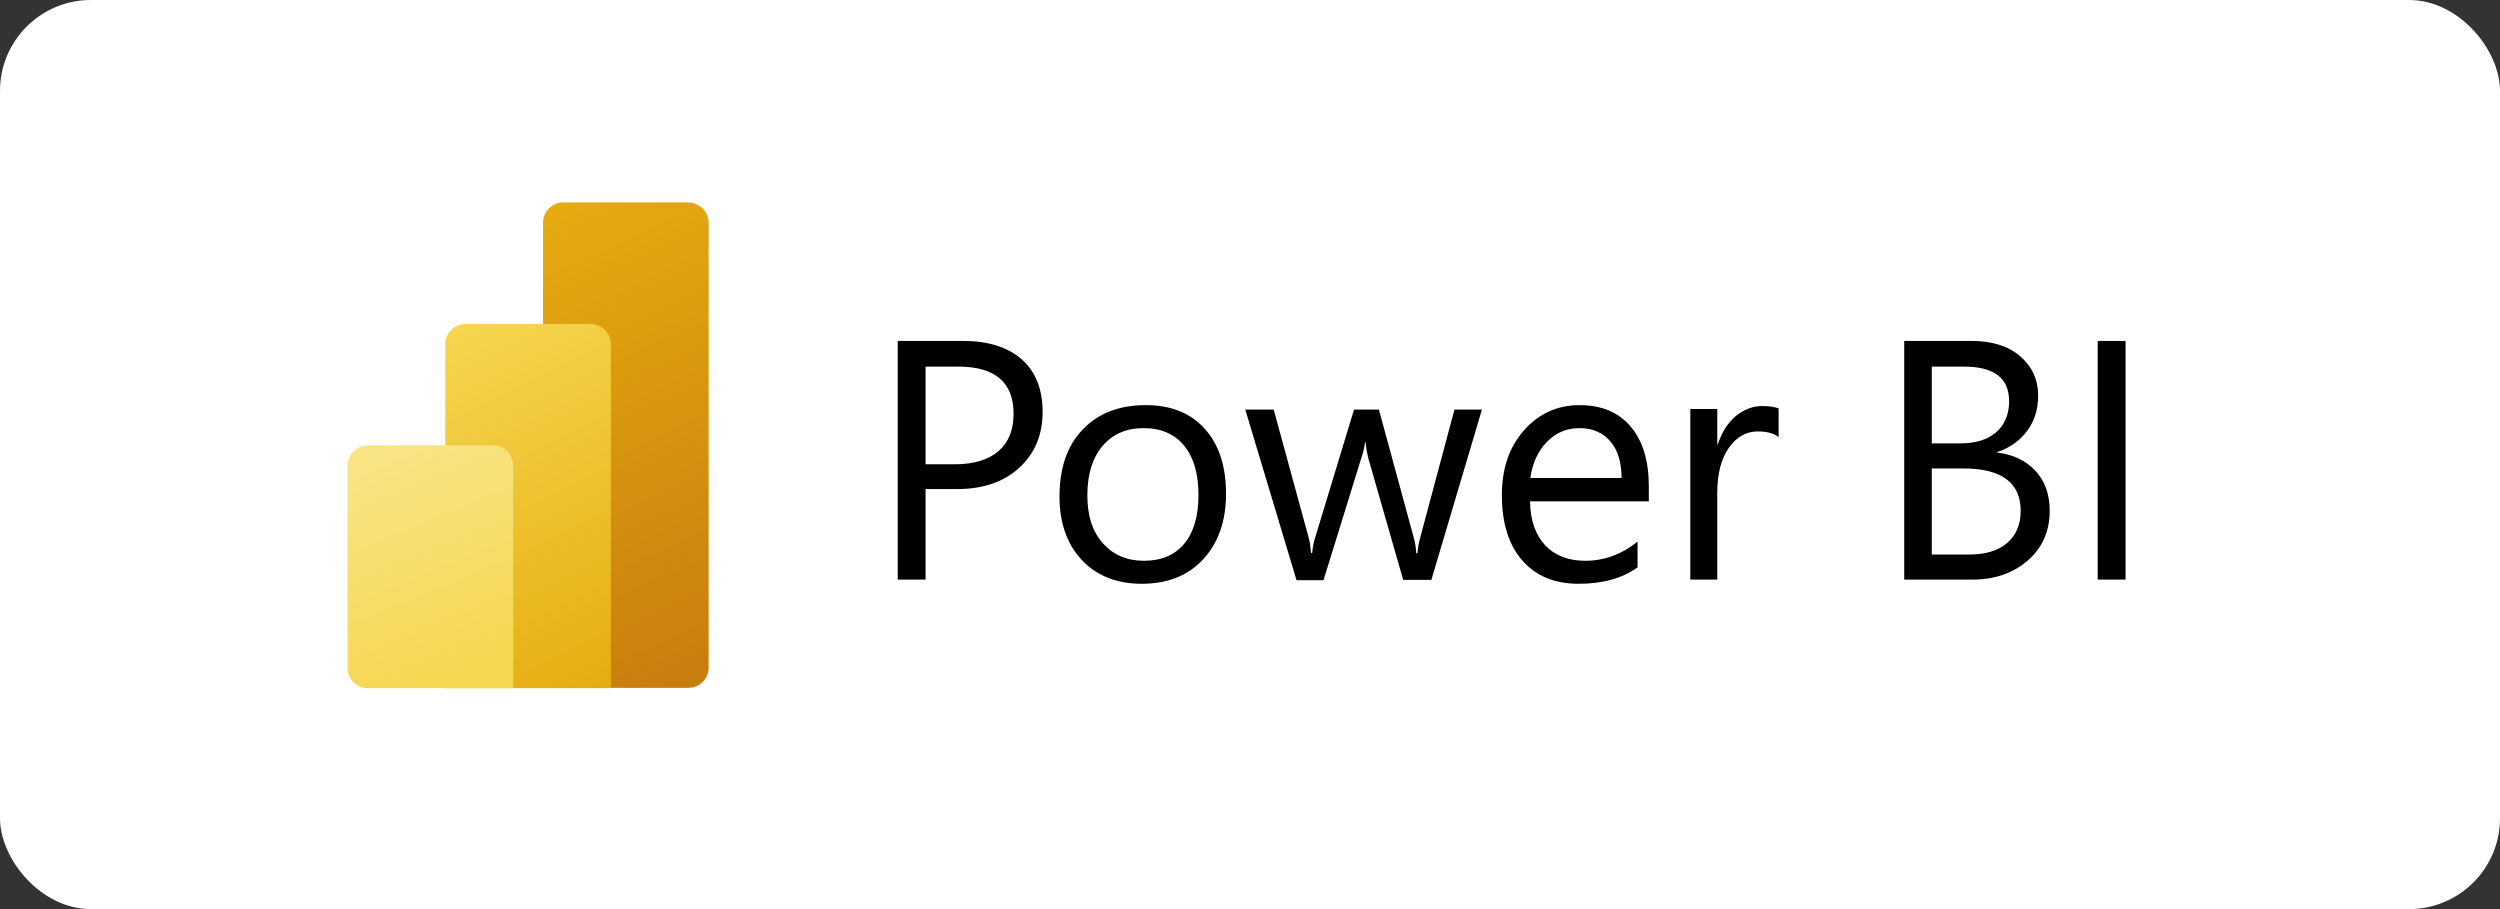 <svg width="220" height="80" viewBox="0 0 220 80" fill="none" xmlns="http://www.w3.org/2000/svg">
<rect x="0" y="0" width="220" height="80" fill="#333333" stroke="none"/>
<rect width="220" height="80" rx="8" fill="white"/>
<path d="M81.451 43.066V51.005H79V30H84.736C86.953 30 88.699 30.552 89.925 31.63C91.15 32.734 91.75 34.259 91.75 36.257C91.75 38.255 91.072 39.885 89.716 41.146C88.36 42.408 86.509 43.039 84.215 43.039H81.451V43.066ZM81.451 32.234V40.857H84.006C85.701 40.857 86.978 40.463 87.865 39.7C88.751 38.938 89.195 37.834 89.195 36.414C89.195 33.654 87.578 32.261 84.319 32.261H81.451V32.234ZM100.459 51.373C98.268 51.373 96.495 50.663 95.192 49.27C93.888 47.876 93.236 46.01 93.236 43.696C93.236 41.173 93.914 39.201 95.296 37.781C96.652 36.362 98.503 35.652 100.824 35.652C103.04 35.652 104.761 36.336 106.012 37.729C107.264 39.096 107.89 41.015 107.89 43.46C107.89 45.852 107.212 47.771 105.882 49.217C104.552 50.663 102.727 51.373 100.459 51.373ZM100.641 37.676C99.103 37.676 97.903 38.202 97.017 39.254C96.13 40.305 95.687 41.751 95.687 43.591C95.687 45.379 96.13 46.772 97.043 47.797C97.956 48.823 99.155 49.349 100.667 49.349C102.206 49.349 103.379 48.849 104.213 47.85C105.048 46.851 105.465 45.405 105.465 43.565C105.465 41.699 105.048 40.253 104.213 39.227C103.379 38.202 102.179 37.676 100.641 37.676ZM130.417 36.02L125.959 51.031H123.482L120.405 40.305C120.301 39.885 120.222 39.438 120.17 38.912H120.118C120.092 39.254 119.988 39.727 119.805 40.279L116.468 51.057H114.095L109.584 36.046H112.087L115.164 47.324C115.268 47.666 115.321 48.113 115.373 48.665H115.477C115.503 48.244 115.581 47.771 115.738 47.298L119.153 36.046H121.344L124.42 47.35C124.525 47.719 124.603 48.166 124.629 48.691H124.733C124.759 48.323 124.837 47.85 124.968 47.35L127.992 36.046H130.417V36.02ZM145.149 44.117H134.641C134.667 45.8 135.137 47.088 135.971 47.981C136.805 48.875 138.005 49.349 139.491 49.349C141.16 49.349 142.698 48.796 144.106 47.666V49.927C142.802 50.873 141.081 51.373 138.917 51.373C136.805 51.373 135.163 50.689 133.963 49.322C132.764 47.955 132.164 46.036 132.164 43.565C132.164 41.225 132.816 39.333 134.12 37.86C135.423 36.388 137.066 35.652 138.995 35.652C140.951 35.652 142.437 36.283 143.506 37.545C144.575 38.807 145.097 40.568 145.097 42.829V44.117H145.149ZM142.698 42.066C142.698 40.673 142.359 39.595 141.707 38.833C141.055 38.071 140.143 37.676 138.995 37.676C137.874 37.676 136.91 38.071 136.127 38.886C135.345 39.7 134.85 40.752 134.667 42.066H142.698ZM156.491 38.439C156.074 38.123 155.474 37.965 154.692 37.965C153.675 37.965 152.814 38.439 152.137 39.411C151.459 40.384 151.12 41.699 151.12 43.355V51.005H148.747V35.994H151.12V39.096H151.172C151.511 38.044 152.032 37.229 152.736 36.625C153.44 36.046 154.222 35.731 155.083 35.731C155.709 35.731 156.178 35.81 156.517 35.941V38.439H156.491ZM167.572 51.005V30H173.491C175.29 30 176.724 30.447 177.767 31.341C178.81 32.234 179.357 33.391 179.357 34.811C179.357 35.994 179.044 37.045 178.393 37.913C177.741 38.78 176.88 39.411 175.759 39.779V39.832C177.167 39.99 178.288 40.542 179.123 41.436C179.957 42.329 180.374 43.512 180.374 44.958C180.374 46.746 179.722 48.218 178.445 49.322C177.167 50.426 175.551 51.005 173.595 51.005H167.572ZM169.997 32.234V39.017H172.5C173.83 39.017 174.899 38.702 175.655 38.044C176.411 37.387 176.802 36.467 176.802 35.31C176.802 33.26 175.472 32.261 172.813 32.261H169.997V32.234ZM169.997 41.225V48.796H173.308C174.742 48.796 175.863 48.455 176.646 47.771C177.428 47.088 177.819 46.141 177.819 44.958C177.819 42.487 176.15 41.225 172.787 41.225H169.997ZM187.049 51.005H184.598V30H187.049V51.005Z" fill="black"/>
<path d="M62.363 19.601V58.744C62.363 59.717 61.581 60.532 60.59 60.532H49.561C48.596 60.532 47.788 59.743 47.788 58.744V19.601C47.788 18.628 48.57 17.813 49.561 17.813H60.59C61.555 17.839 62.363 18.628 62.363 19.601Z" fill="url(#paint0_linear_3125_4084)"/>
<path d="M53.759 30.3V60.558H39.184V30.3C39.184 29.327 39.966 28.512 40.957 28.512H51.986C52.951 28.512 53.759 29.301 53.759 30.3Z" fill="url(#paint1_linear_3125_4084)"/>
<path d="M30.58 40.973V58.771C30.58 59.743 31.362 60.558 32.353 60.558H45.155V40.973C45.155 40.001 44.373 39.185 43.382 39.185H32.353C31.388 39.185 30.58 39.974 30.58 40.973Z" fill="url(#paint2_linear_3125_4084)"/>
<defs>
<linearGradient id="paint0_linear_3125_4084" x1="45.384" y1="17.822" x2="63.889" y2="57.942" gradientUnits="userSpaceOnUse">
<stop stop-color="#E6AD10"/>
<stop offset="1" stop-color="#C87E0E"/>
</linearGradient>
<linearGradient id="paint1_linear_3125_4084" x1="38.392" y1="28.91" x2="53.974" y2="59.819" gradientUnits="userSpaceOnUse">
<stop stop-color="#F6D751"/>
<stop offset="1" stop-color="#E6AD10"/>
</linearGradient>
<linearGradient id="paint2_linear_3125_4084" x1="33.111" y1="38.143" x2="41.699" y2="58.962" gradientUnits="userSpaceOnUse">
<stop stop-color="#F9E589"/>
<stop offset="1" stop-color="#F6D751"/>
</linearGradient>
</defs>
</svg>
